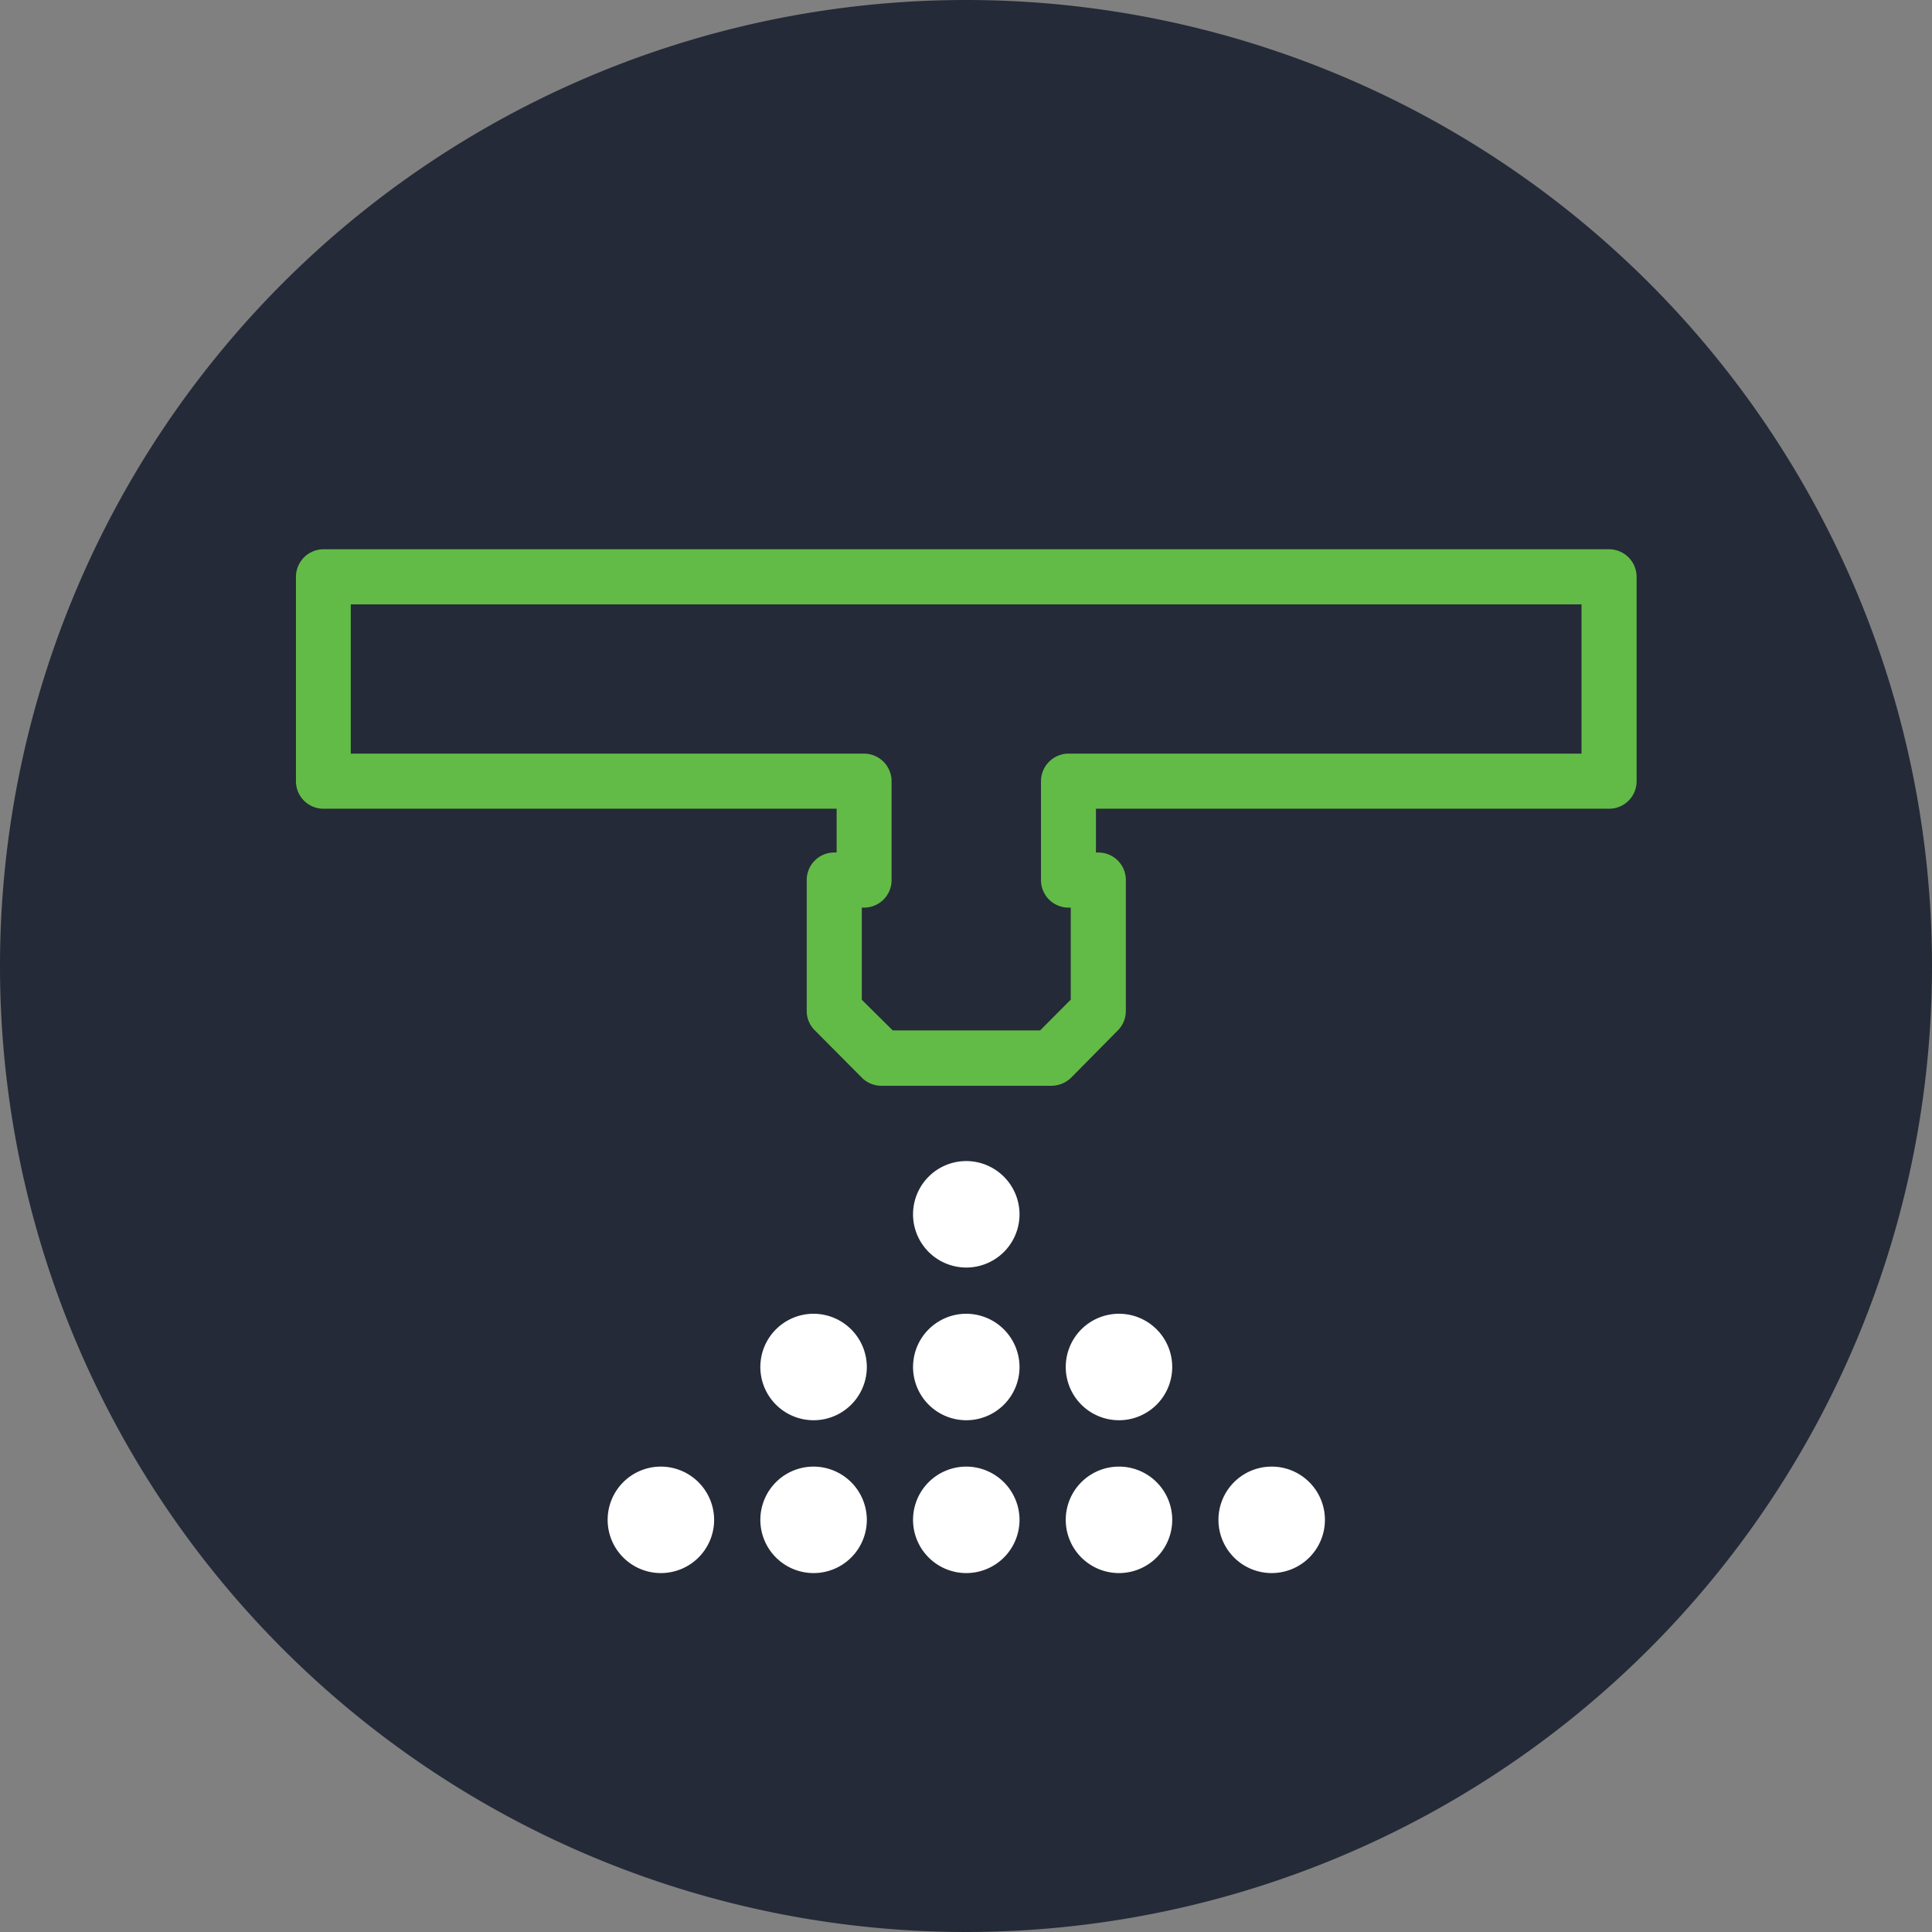 <svg id="Layer_1" data-name="Layer 1" xmlns="http://www.w3.org/2000/svg" viewBox="0 0 135 135"><rect x="0" y="0" width="135" height="135" fill="#808080" stroke="none"/><defs><style>.cls-1{fill:#242a37;}.cls-2{fill:#62bb46;}.cls-3{fill:#fff;}</style></defs><title>PPA Category Icons for Website_Hover</title><path class="cls-1" d="M135,67.5A67.5,67.5,0,1,1,67.5,0,67.5,67.5,0,0,1,135,67.5"/><path class="cls-2" d="M73.48,75.87H61.58a1.93,1.93,0,0,1-1.36-.57L56.94,72a1.89,1.89,0,0,1-.57-1.36V61.5a1.92,1.92,0,0,1,1.93-1.93h.16V56.51H22.6a1.92,1.92,0,0,1-1.92-1.92V40.31a1.93,1.93,0,0,1,1.92-1.93h89.83a1.93,1.93,0,0,1,1.93,1.93V54.59a1.92,1.92,0,0,1-1.93,1.92H76.58v3.06h.16a1.92,1.92,0,0,1,1.93,1.93v9.16A1.92,1.92,0,0,1,78.11,72L74.85,75.3a2,2,0,0,1-1.37.57M62.38,72h10.3l2.14-2.15V63.42h-.16a1.92,1.92,0,0,1-1.92-1.92V54.59a1.93,1.93,0,0,1,1.92-1.93h35.85V42.23h-86V52.66H60.38a1.93,1.93,0,0,1,1.92,1.93V61.5a1.92,1.92,0,0,1-1.92,1.92h-.16v6.44Z"/><path class="cls-3" d="M71.24,84.85a3.72,3.72,0,1,1-3.72-3.72,3.73,3.73,0,0,1,3.72,3.72"/><path class="cls-3" d="M71.24,95.53a3.72,3.72,0,1,1-3.72-3.73,3.73,3.73,0,0,1,3.72,3.73"/><path class="cls-3" d="M71.24,106.2a3.72,3.72,0,1,1-3.72-3.72,3.73,3.73,0,0,1,3.72,3.72"/><path class="cls-3" d="M60.57,95.53a3.72,3.72,0,1,1-3.72-3.73,3.73,3.73,0,0,1,3.72,3.73"/><path class="cls-3" d="M60.57,106.2a3.72,3.72,0,1,1-3.72-3.72,3.73,3.73,0,0,1,3.72,3.72"/><path class="cls-3" d="M49.9,106.2a3.72,3.72,0,1,1-3.72-3.72,3.73,3.73,0,0,1,3.72,3.72"/><path class="cls-3" d="M81.91,95.53a3.72,3.72,0,1,1-3.72-3.73,3.72,3.72,0,0,1,3.72,3.73"/><path class="cls-3" d="M81.91,106.2a3.72,3.72,0,1,1-3.72-3.72,3.72,3.72,0,0,1,3.72,3.72"/><path class="cls-3" d="M92.58,106.2a3.72,3.72,0,1,1-3.72-3.72,3.72,3.72,0,0,1,3.72,3.72"/></svg>